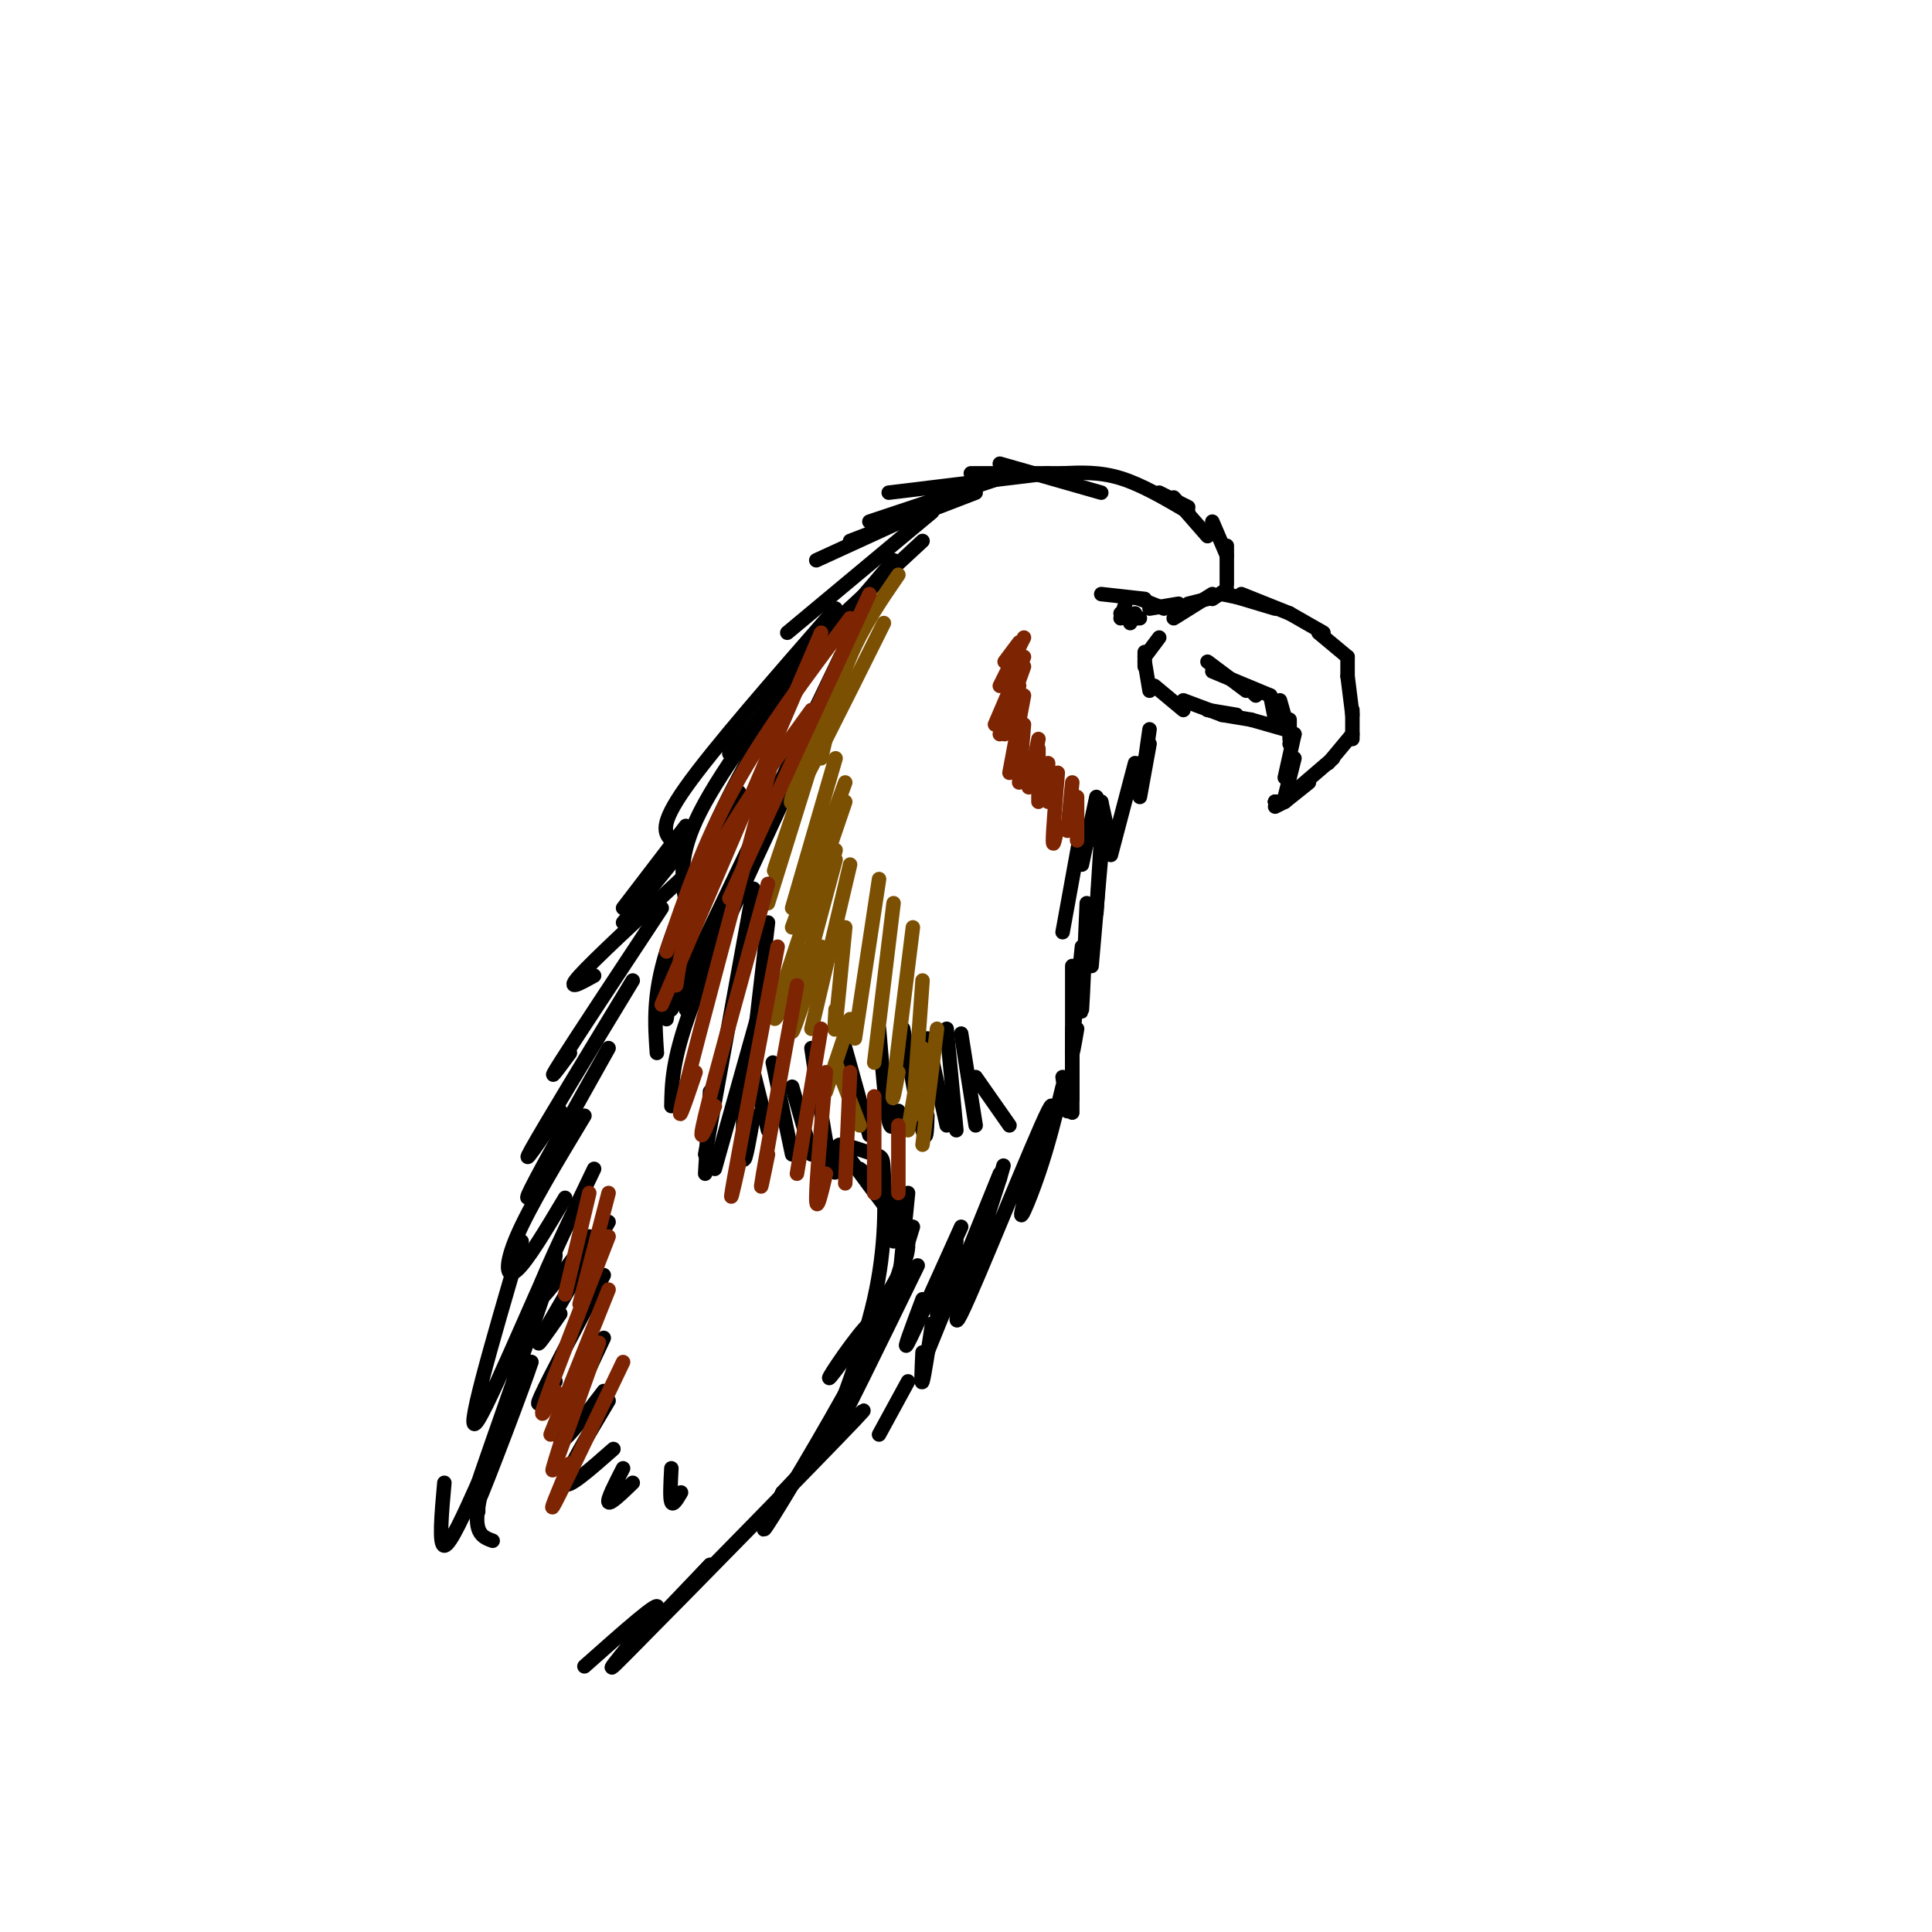 <svg viewBox='0 0 400 400' version='1.1' xmlns='http://www.w3.org/2000/svg' xmlns:xlink='http://www.w3.org/1999/xlink'><g fill='none' stroke='rgb(0,0,0)' stroke-width='3' stroke-linecap='round' stroke-linejoin='round'><path d='M246,105c0.000,0.000 -6.000,-3.000 -6,-3'/><path d='M246,106c-4.833,-2.833 -9.667,-5.667 -14,-7c-4.333,-1.333 -8.167,-1.167 -12,-1'/><path d='M228,102c0.000,0.000 -21.000,-6.000 -21,-6'/><path d='M220,98c0.000,0.000 -19.000,0.000 -19,0'/><path d='M217,98c0.000,0.000 -33.000,4.000 -33,4'/><path d='M207,99c0.000,0.000 -27.000,9.000 -27,9'/><path d='M202,102c0.000,0.000 -26.000,10.000 -26,10'/><path d='M193,105c0.000,0.000 -24.000,11.000 -24,11'/><path d='M193,106c0.000,0.000 -30.000,25.000 -30,25'/><path d='M191,112c0.000,0.000 -27.000,25.000 -27,25'/><path d='M185,116c0.000,0.000 -34.000,40.000 -34,40'/><path d='M173,126c-12.667,14.500 -25.333,29.000 -31,37c-5.667,8.000 -4.333,9.500 -3,11'/><path d='M170,132c-10.167,13.417 -20.333,26.833 -25,36c-4.667,9.167 -3.833,14.083 -3,19'/><path d='M174,136c0.000,0.000 -35.000,73.000 -35,73'/><path d='M175,136c0.000,0.000 -33.000,73.000 -33,73'/><path d='M164,142c-6.833,11.250 -13.667,22.500 -18,34c-4.333,11.500 -6.167,23.250 -8,35'/><path d='M153,164c-6.083,12.000 -12.167,24.000 -15,33c-2.833,9.000 -2.417,15.000 -2,21'/><path d='M162,166c-7.583,16.250 -15.167,32.500 -19,43c-3.833,10.500 -3.917,15.250 -4,20'/><path d='M156,184c0.000,0.000 -10.000,55.000 -10,55'/><path d='M159,191c0.000,0.000 -5.000,43.000 -5,43'/><path d='M157,210c0.000,0.000 -9.000,32.000 -9,32'/><path d='M154,227c-0.167,6.167 -0.333,12.333 0,13c0.333,0.667 1.167,-4.167 2,-9'/><path d='M147,226c0.000,0.000 -1.000,17.000 -1,17'/><path d='M243,103c0.000,0.000 7.000,8.000 7,8'/><path d='M251,108c0.000,0.000 3.000,7.000 3,7'/><path d='M254,113c0.000,0.000 0.000,8.000 0,8'/><path d='M254,122c0.000,0.000 -3.000,2.000 -3,2'/><path d='M250,124c0.000,0.000 -4.000,1.000 -4,1'/><path d='M251,123c0.000,0.000 -8.000,5.000 -8,5'/><path d='M244,125c0.000,0.000 -6.000,1.000 -6,1'/><path d='M241,126c0.000,0.000 -5.000,-2.000 -5,-2'/><path d='M237,124c0.000,0.000 -9.000,-1.000 -9,-1'/><path d='M253,123c0.000,0.000 5.000,1.000 5,1'/><path d='M254,123c0.000,0.000 10.000,3.000 10,3'/><path d='M257,123c0.000,0.000 10.000,4.000 10,4'/><path d='M267,127c0.000,0.000 7.000,4.000 7,4'/><path d='M273,131c0.000,0.000 6.000,5.000 6,5'/><path d='M279,136c0.000,0.000 0.000,4.000 0,4'/><path d='M279,140c0.000,0.000 1.000,8.000 1,8'/><path d='M280,147c0.000,0.000 0.000,6.000 0,6'/><path d='M280,152c0.000,0.000 -5.000,6.000 -5,6'/><path d='M276,157c0.000,0.000 -7.000,6.000 -7,6'/><path d='M271,162c0.000,0.000 -5.000,4.000 -5,4'/><path d='M266,166c0.000,0.000 -2.000,1.000 -2,1'/><path d='M265,166c0.000,0.000 -1.000,0.000 -1,0'/><path d='M264,166c0.000,0.000 0.100,0.100 0.1,0.1'/><path d='M264,166c0.000,0.000 0.100,0.100 0.1,0.1'/><path d='M264,166c0.000,0.000 0.100,0.100 0.1,0.1'/><path d='M266,165c0.000,0.000 2.000,-8.000 2,-8'/><path d='M266,161c0.000,0.000 2.000,-9.000 2,-9'/><path d='M268,152c0.000,0.000 -1.000,2.000 -1,2'/><path d='M267,153c0.000,0.000 0.000,-4.000 0,-4'/><path d='M267,152c0.000,0.000 -2.000,-7.000 -2,-7'/><path d='M264,149c0.000,0.000 -1.000,-5.000 -1,-5'/><path d='M260,144c0.000,0.000 -1.000,-1.000 -1,-1'/><path d='M263,144c0.000,0.000 -12.000,-5.000 -12,-5'/><path d='M258,143c0.000,0.000 -8.000,-6.000 -8,-6'/><path d='M240,132c0.000,0.000 -3.000,4.000 -3,4'/><path d='M237,135c0.000,0.000 0.000,3.000 0,3'/><path d='M237,137c0.000,0.000 1.000,6.000 1,6'/><path d='M239,142c0.000,0.000 6.000,5.000 6,5'/><path d='M245,145c0.000,0.000 8.000,3.000 8,3'/><path d='M250,147c0.000,0.000 6.000,1.000 6,1'/><path d='M253,148c0.000,0.000 6.000,1.000 6,1'/><path d='M259,149c0.000,0.000 7.000,2.000 7,2'/><path d='M233,125c0.000,0.000 -1.000,3.000 -1,3'/><path d='M232,127c0.000,0.000 1.000,1.000 1,1'/><path d='M235,127c0.000,0.000 -1.000,2.000 -1,2'/><path d='M235,128c0.000,0.000 1.000,0.000 1,0'/><path d='M156,222c0.000,0.000 3.000,12.000 3,12'/><path d='M160,220c0.000,0.000 4.000,19.000 4,19'/><path d='M164,225c0.000,0.000 4.000,14.000 4,14'/><path d='M168,217c1.500,10.167 3.000,20.333 4,24c1.000,3.667 1.500,0.833 2,-2'/><path d='M175,217c0.000,0.000 5.000,18.000 5,18'/><path d='M182,213c0.667,8.083 1.333,16.167 2,19c0.667,2.833 1.333,0.417 2,-2'/><path d='M187,213c1.583,9.000 3.167,18.000 4,21c0.833,3.000 0.917,0.000 1,-3'/><path d='M192,215c0.000,0.000 4.000,18.000 4,18'/><path d='M196,213c0.000,0.000 2.000,21.000 2,21'/><path d='M199,214c0.000,0.000 3.000,19.000 3,19'/><path d='M202,223c0.000,0.000 7.000,10.000 7,10'/><path d='M238,151c0.000,0.000 -1.000,7.000 -1,7'/><path d='M238,154c0.000,0.000 -2.000,11.000 -2,11'/><path d='M236,163c0.000,0.000 0.000,-5.000 0,-5'/><path d='M235,158c0.000,0.000 -5.000,19.000 -5,19'/><path d='M230,175c0.000,0.000 -2.000,-9.000 -2,-9'/><path d='M228,166c0.000,0.000 -1.000,8.000 -1,8'/><path d='M227,165c0.000,0.000 -3.000,14.000 -3,14'/><path d='M224,171c0.000,0.000 -4.000,22.000 -4,22'/><path d='M228,173c0.000,0.000 -1.000,16.000 -1,16'/><path d='M228,177c0.000,0.000 -2.000,23.000 -2,23'/><path d='M225,187c-0.417,10.000 -0.833,20.000 -1,22c-0.167,2.000 -0.083,-4.000 0,-10'/><path d='M224,196c-0.917,9.083 -1.833,18.167 -2,21c-0.167,2.833 0.417,-0.583 1,-4'/><path d='M223,209c0.000,0.000 0.000,-5.000 0,-5'/><path d='M222,200c0.000,11.167 0.000,22.333 0,26c0.000,3.667 0.000,-0.167 0,-4'/><path d='M222,213c0.000,7.667 0.000,15.333 0,17c0.000,1.667 0.000,-2.667 0,-7'/><path d='M220,223c0.500,3.250 1.000,6.500 1,7c0.000,0.500 -0.500,-1.750 -1,-4'/><path d='M142,171c0.000,0.000 -13.000,17.000 -13,17'/><path d='M142,175c0.000,0.000 -13.000,16.000 -13,16'/><path d='M141,182c-9.000,8.333 -18.000,16.667 -21,20c-3.000,3.333 0.000,1.667 3,0'/><path d='M137,188c-8.917,13.500 -17.833,27.000 -21,32c-3.167,5.000 -0.583,1.500 2,-2'/><path d='M131,203c-9.250,15.250 -18.500,30.500 -21,35c-2.500,4.500 1.750,-1.750 6,-8'/><path d='M126,217c-6.917,12.333 -13.833,24.667 -16,29c-2.167,4.333 0.417,0.667 3,-3'/><path d='M121,231c-5.689,9.444 -11.378,18.889 -14,25c-2.622,6.111 -2.178,8.889 0,7c2.178,-1.889 6.089,-8.444 10,-15'/><path d='M123,242c-5.917,12.333 -11.833,24.667 -12,27c-0.167,2.333 5.417,-5.333 11,-13'/><path d='M126,253c-6.167,10.417 -12.333,20.833 -14,24c-1.667,3.167 1.167,-0.917 4,-5'/><path d='M125,264c-5.667,10.667 -11.333,21.333 -13,25c-1.667,3.667 0.667,0.333 3,-3'/><path d='M125,277c-4.500,9.583 -9.000,19.167 -9,21c0.000,1.833 4.500,-4.083 9,-10'/><path d='M126,290c-4.583,7.667 -9.167,15.333 -9,17c0.167,1.667 5.083,-2.667 10,-7'/><path d='M129,304c-1.667,3.250 -3.333,6.500 -3,7c0.333,0.500 2.667,-1.750 5,-4'/><path d='M139,304c-0.167,3.083 -0.333,6.167 0,7c0.333,0.833 1.167,-0.583 2,-2'/><path d='M178,242c2.917,2.250 5.833,4.500 7,7c1.167,2.500 0.583,5.250 0,8'/><path d='M188,247c0.000,0.000 -2.000,20.000 -2,20'/><path d='M189,254c0.000,0.000 -8.000,26.000 -8,26'/><path d='M190,262c-8.167,16.750 -16.333,33.500 -18,36c-1.667,2.500 3.167,-9.250 8,-21'/><path d='M185,267c-5.917,13.519 -11.833,27.038 -12,27c-0.167,-0.038 5.417,-13.635 8,-25c2.583,-11.365 2.167,-20.500 2,-25c-0.167,-4.500 -0.083,-4.365 -2,-5c-1.917,-0.635 -5.833,-2.038 -7,-2c-1.167,0.038 0.417,1.519 2,3'/><path d='M176,240c2.035,2.835 6.122,8.424 9,12c2.878,3.576 4.545,5.140 1,12c-3.545,6.860 -12.304,19.018 -14,21c-1.696,1.982 3.669,-6.211 7,-10c3.331,-3.789 4.628,-3.174 0,6c-4.628,9.174 -15.179,26.907 -19,33c-3.821,6.093 -0.910,0.547 2,-5'/><path d='M162,309c6.560,-7.095 21.958,-22.333 15,-15c-6.958,7.333 -36.274,37.238 -45,46c-8.726,8.762 3.137,-3.619 15,-16'/><path d='M147,324c-2.917,3.131 -17.708,18.958 -20,21c-2.292,2.042 7.917,-9.702 9,-12c1.083,-2.298 -6.958,4.851 -15,12'/><path d='M108,257c-6.190,21.137 -12.381,42.274 -9,37c3.381,-5.274 16.333,-36.958 16,-34c-0.333,2.958 -13.952,40.560 -17,50c-3.048,9.440 4.476,-9.280 12,-28'/><path d='M110,282c-0.951,3.225 -9.327,25.287 -11,29c-1.673,3.713 3.357,-10.923 4,-13c0.643,-2.077 -3.102,8.407 -4,14c-0.898,5.593 1.051,6.297 3,7'/><path d='M92,307c-0.583,6.500 -1.167,13.000 0,13c1.167,0.000 4.083,-6.500 7,-13'/><path d='M100,305c0.000,0.000 0.000,1.000 0,1'/><path d='M99,310c0.000,0.000 0.000,3.000 0,3'/><path d='M220,225c-1.466,5.973 -2.931,11.946 -5,18c-2.069,6.054 -4.740,12.190 -3,6c1.740,-6.190 7.892,-24.705 5,-19c-2.892,5.705 -14.826,35.630 -18,42c-3.174,6.370 2.413,-10.815 8,-28'/><path d='M207,244c1.333,-4.667 0.667,-2.333 0,0'/><path d='M207,243c0.000,0.000 -15.000,37.000 -15,37'/><path d='M198,257c-2.000,7.417 -4.000,14.833 -4,15c0.000,0.167 2.000,-6.917 4,-14'/><path d='M199,254c-4.833,10.750 -9.667,21.500 -11,24c-1.333,2.500 0.833,-3.250 3,-9'/><path d='M193,274c-0.833,5.500 -1.667,11.000 -2,12c-0.333,1.000 -0.167,-2.500 0,-6'/><path d='M188,286c0.000,0.000 -6.000,11.000 -6,11'/></g>
<g fill='none' stroke='rgb(124,80,2)' stroke-width='3' stroke-linecap='round' stroke-linejoin='round'><path d='M186,119c-3.667,5.333 -7.333,10.667 -10,17c-2.667,6.333 -4.333,13.667 -6,21'/><path d='M183,129c-8.750,17.583 -17.500,35.167 -19,37c-1.500,1.833 4.250,-12.083 10,-26'/><path d='M176,134c-6.500,19.000 -13.000,38.000 -15,44c-2.000,6.000 0.500,-1.000 3,-8'/><path d='M173,142c0.000,0.000 -14.000,45.000 -14,45'/><path d='M173,157c0.000,0.000 -9.000,31.000 -9,31'/><path d='M175,162c0.000,0.000 -11.000,30.000 -11,30'/><path d='M175,166c-6.083,17.833 -12.167,35.667 -14,42c-1.833,6.333 0.583,1.167 3,-4'/><path d='M173,178c-4.000,14.917 -8.000,29.833 -9,33c-1.000,3.167 1.000,-5.417 3,-14'/><path d='M173,176c-4.250,16.833 -8.500,33.667 -9,37c-0.500,3.333 2.750,-6.833 6,-17'/><path d='M176,179c0.000,0.000 -8.000,34.000 -8,34'/><path d='M175,192c-0.833,8.583 -1.667,17.167 -2,20c-0.333,2.833 -0.167,-0.083 0,-3'/><path d='M182,182c0.000,0.000 -5.000,33.000 -5,33'/><path d='M185,187c0.000,0.000 -4.000,33.000 -4,33'/><path d='M189,192c-1.750,14.000 -3.500,28.000 -4,33c-0.500,5.000 0.250,1.000 1,-3'/><path d='M191,203c0.000,0.000 -2.000,28.000 -2,28'/><path d='M194,213c0.000,0.000 -3.000,24.000 -3,24'/><path d='M191,217c0.000,0.000 -3.000,17.000 -3,17'/><path d='M176,211c0.000,0.000 -5.000,15.000 -5,15'/><path d='M173,220c0.000,0.000 5.000,13.000 5,13'/></g>
<g fill='none' stroke='rgb(125,37,2)' stroke-width='3' stroke-linecap='round' stroke-linejoin='round'><path d='M180,123c0.000,0.000 -29.000,63.000 -29,63'/><path d='M176,128c-8.833,11.750 -17.667,23.500 -24,35c-6.333,11.500 -10.167,22.750 -14,34'/><path d='M170,131c0.000,0.000 -33.000,77.000 -33,77'/><path d='M168,147c-8.167,11.250 -16.333,22.500 -21,32c-4.667,9.500 -5.833,17.250 -7,25'/><path d='M160,157c-7.667,28.583 -15.333,57.167 -18,68c-2.667,10.833 -0.333,3.917 2,-3'/><path d='M159,183c-5.583,20.167 -11.167,40.333 -13,48c-1.833,7.667 0.083,2.833 2,-2'/><path d='M161,196c-3.833,20.250 -7.667,40.500 -9,48c-1.333,7.500 -0.167,2.250 1,-3'/><path d='M165,204c-3.000,16.583 -6.000,33.167 -7,39c-1.000,5.833 0.000,0.917 1,-4'/><path d='M170,213c0.000,0.000 -5.000,30.000 -5,30'/><path d='M171,222c-1.000,11.250 -2.000,22.500 -2,26c0.000,3.500 1.000,-0.750 2,-5'/><path d='M176,222c0.000,0.000 -1.000,23.000 -1,23'/><path d='M181,227c0.000,0.000 0.000,20.000 0,20'/><path d='M186,233c0.000,0.000 0.000,14.000 0,14'/><path d='M211,133c0.000,0.000 -3.000,4.000 -3,4'/><path d='M212,132c0.000,0.000 -5.000,10.000 -5,10'/><path d='M212,136c0.000,0.000 -6.000,14.000 -6,14'/><path d='M212,138c0.000,0.000 -5.000,14.000 -5,14'/><path d='M211,142c0.000,0.000 -3.000,10.000 -3,10'/><path d='M212,144c0.000,0.000 -3.000,16.000 -3,16'/><path d='M212,150c0.000,0.000 -1.000,12.000 -1,12'/><path d='M215,153c0.000,0.000 -2.000,10.000 -2,10'/><path d='M215,155c0.000,0.000 0.000,11.000 0,11'/><path d='M217,158c0.000,0.000 0.000,8.000 0,8'/><path d='M219,160c-0.500,6.083 -1.000,12.167 -1,14c0.000,1.833 0.500,-0.583 1,-3'/><path d='M222,162c0.000,0.000 -1.000,10.000 -1,10'/><path d='M223,165c0.000,0.000 0.000,9.000 0,9'/><path d='M122,247c0.000,0.000 -5.000,21.000 -5,21'/><path d='M126,247c0.000,0.000 -6.000,23.000 -6,23'/><path d='M126,256c-5.583,14.333 -11.167,28.667 -13,34c-1.833,5.333 0.083,1.667 2,-2'/><path d='M126,267c0.000,0.000 -12.000,30.000 -12,30'/><path d='M124,278c-3.833,10.750 -7.667,21.500 -9,25c-1.333,3.500 -0.167,-0.250 1,-4'/><path d='M129,282c-6.083,12.750 -12.167,25.500 -14,29c-1.833,3.500 0.583,-2.250 3,-8'/></g>
</svg>